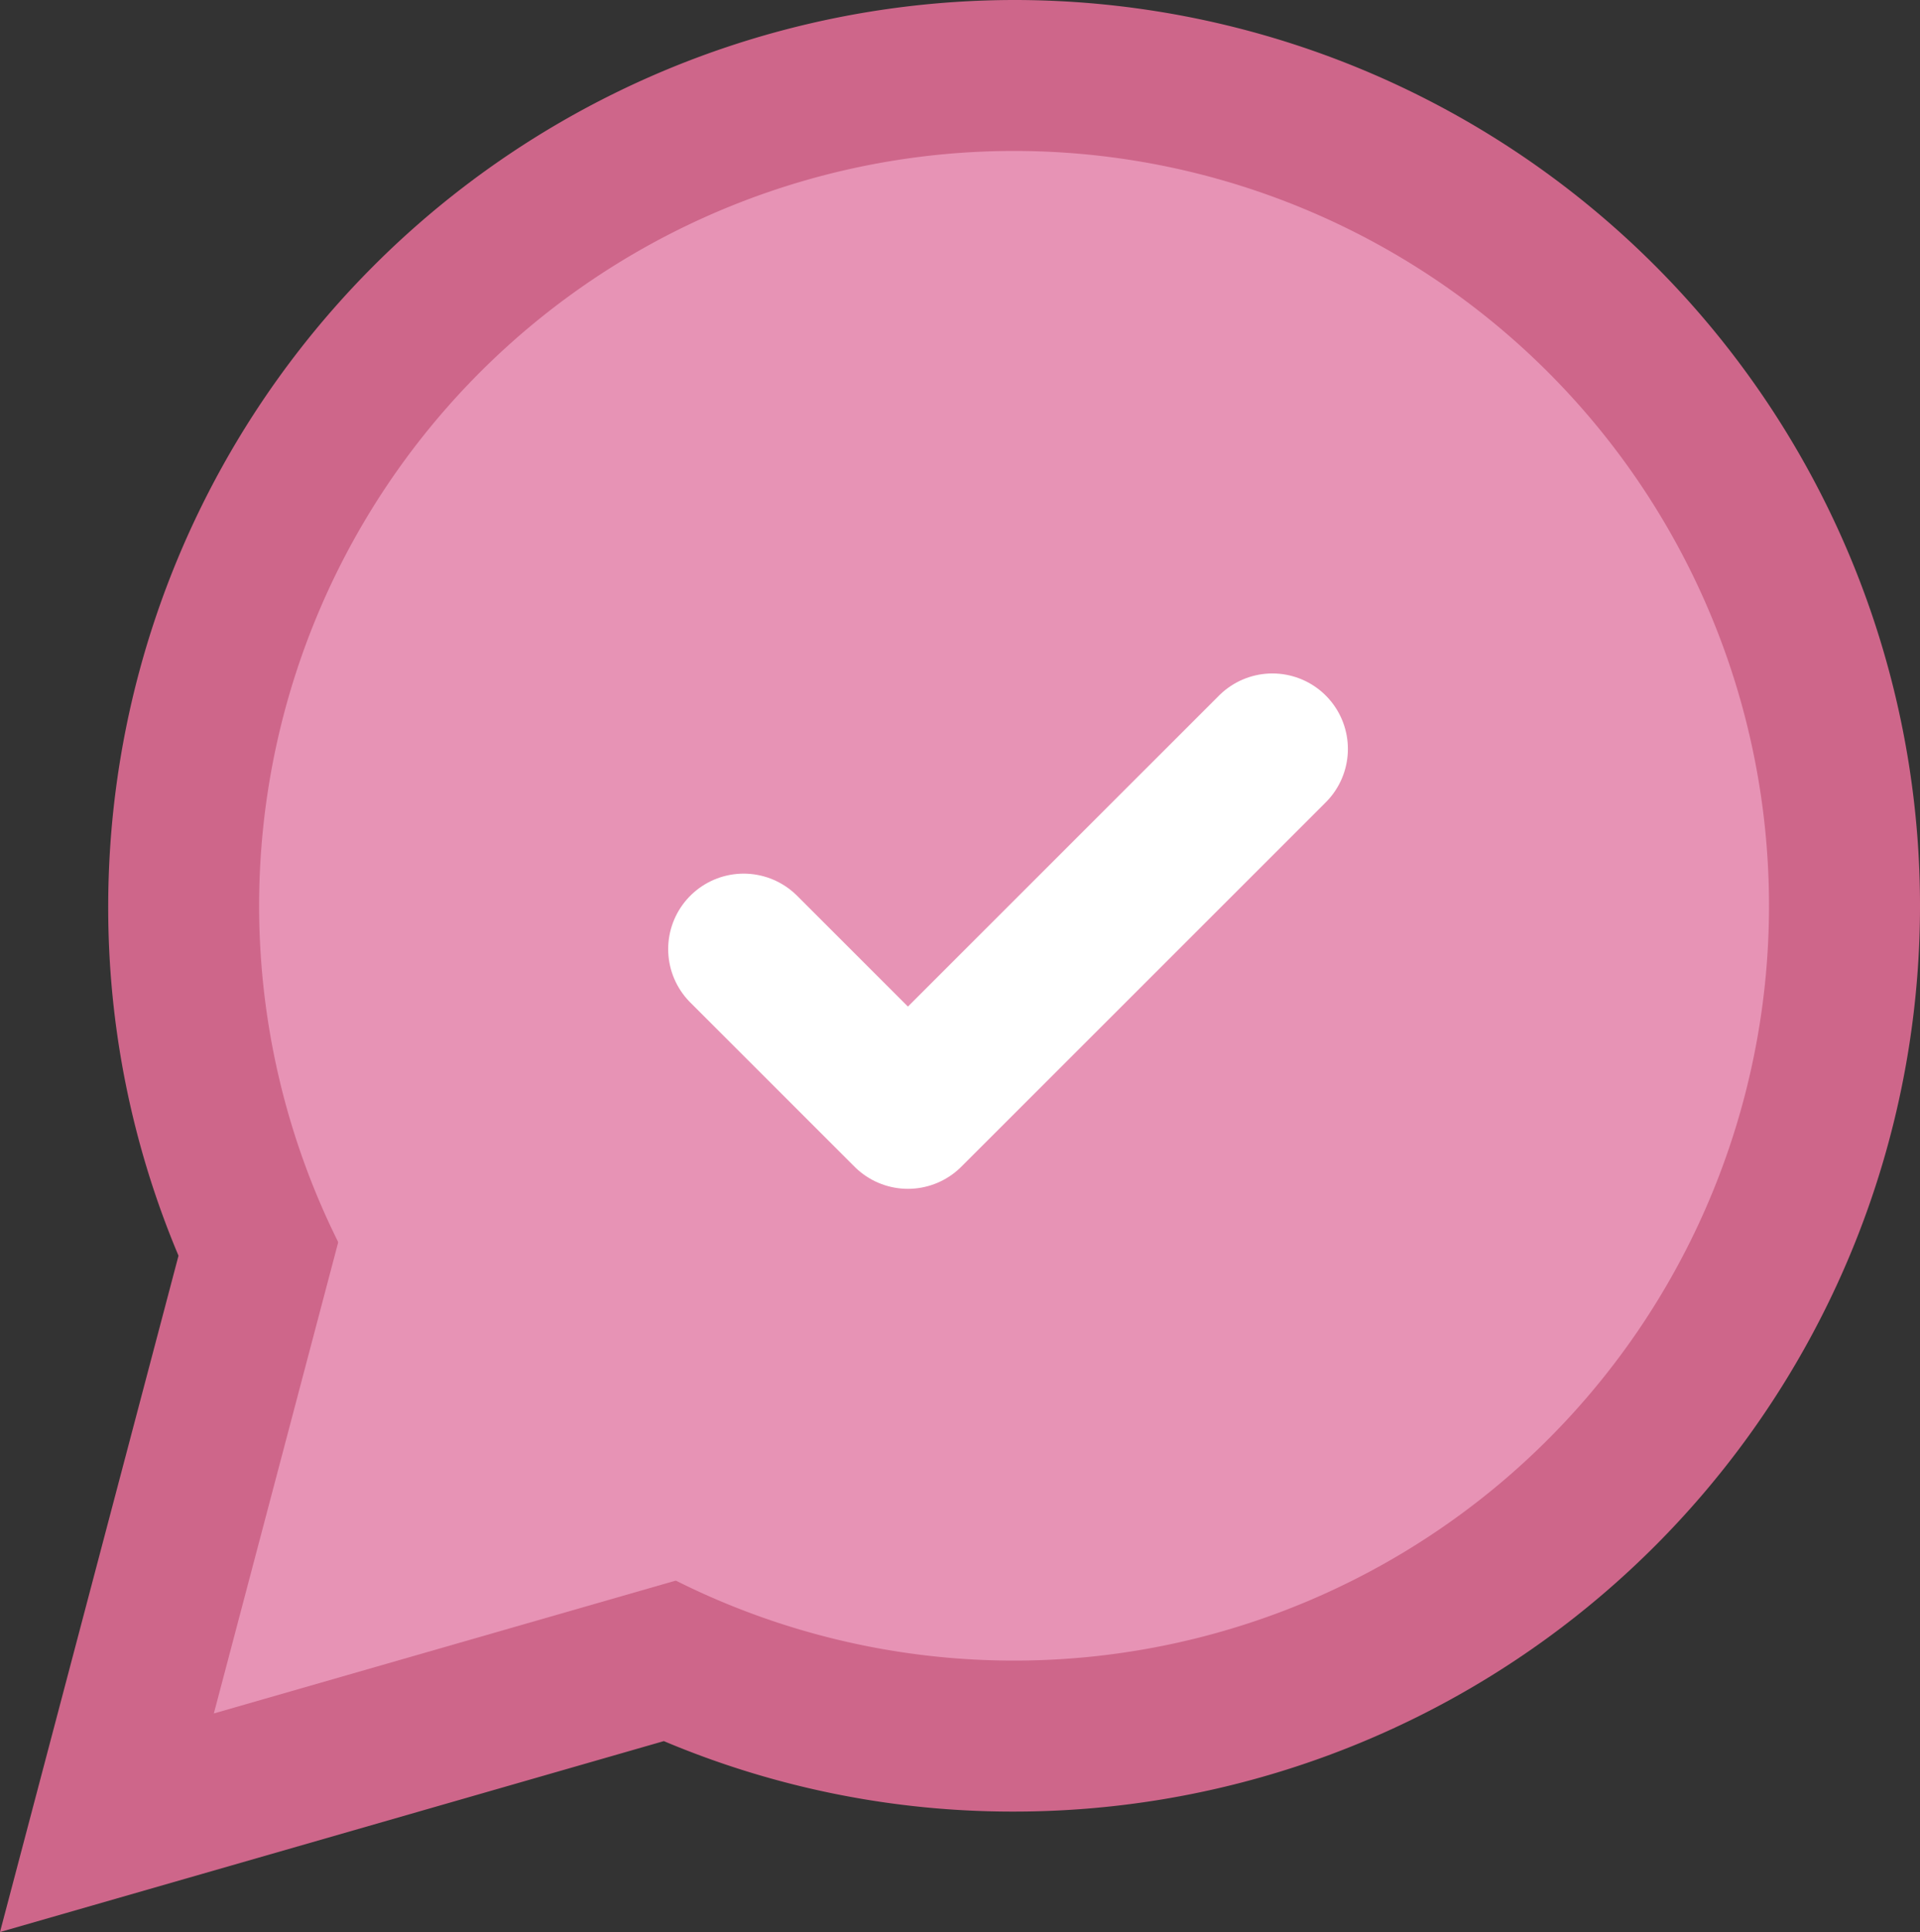 <svg xmlns="http://www.w3.org/2000/svg" xmlns:xlink="http://www.w3.org/1999/xlink" width="99.362" height="100" viewBox="0 0 99.362 100"><rect x="0" y="0" width="99.362" height="100" fill="#333333" stroke="none"/><defs><clipPath id="a"><rect width="99.362" height="100" fill="none"/></clipPath><clipPath id="c"><rect width="78.138" height="78.138" transform="translate(13.411 7.814)" fill="none"/></clipPath><clipPath id="d"><rect width="28.52" height="28.13" transform="translate(11.067 60.557)" fill="none"/></clipPath></defs><g transform="translate(-1549 -3143.172)"><g transform="translate(1549 3143.172)"><g clip-path="url(#a)"><g style="isolation:isolate"><g clip-path="url(#a)"><path d="M52.48,0A46.937,46.937,0,0,0,5.6,46.883,46.4,46.4,0,0,0,9.238,64.994L0,100l34.354-9.882A46.4,46.4,0,0,0,52.48,93.765,46.882,46.882,0,1,0,52.48,0" fill="#ce668a"/></g></g><g style="isolation:isolate"><g clip-path="url(#c)"><path d="M91.548,46.882A39.069,39.069,0,1,1,52.479,7.813,39.069,39.069,0,0,1,91.548,46.882" fill="#e793b5"/></g></g><g style="isolation:isolate"><g clip-path="url(#d)"><path d="M39.587,80.482,18.49,60.557,11.067,88.686Z" fill="#e793b5"/></g></g></g><path d="M38.486,49.125l8.5,8.5L65.848,38.764" fill="none" stroke="#fff" stroke-linecap="round" stroke-linejoin="round" stroke-width="7.814"/></g></g></svg>